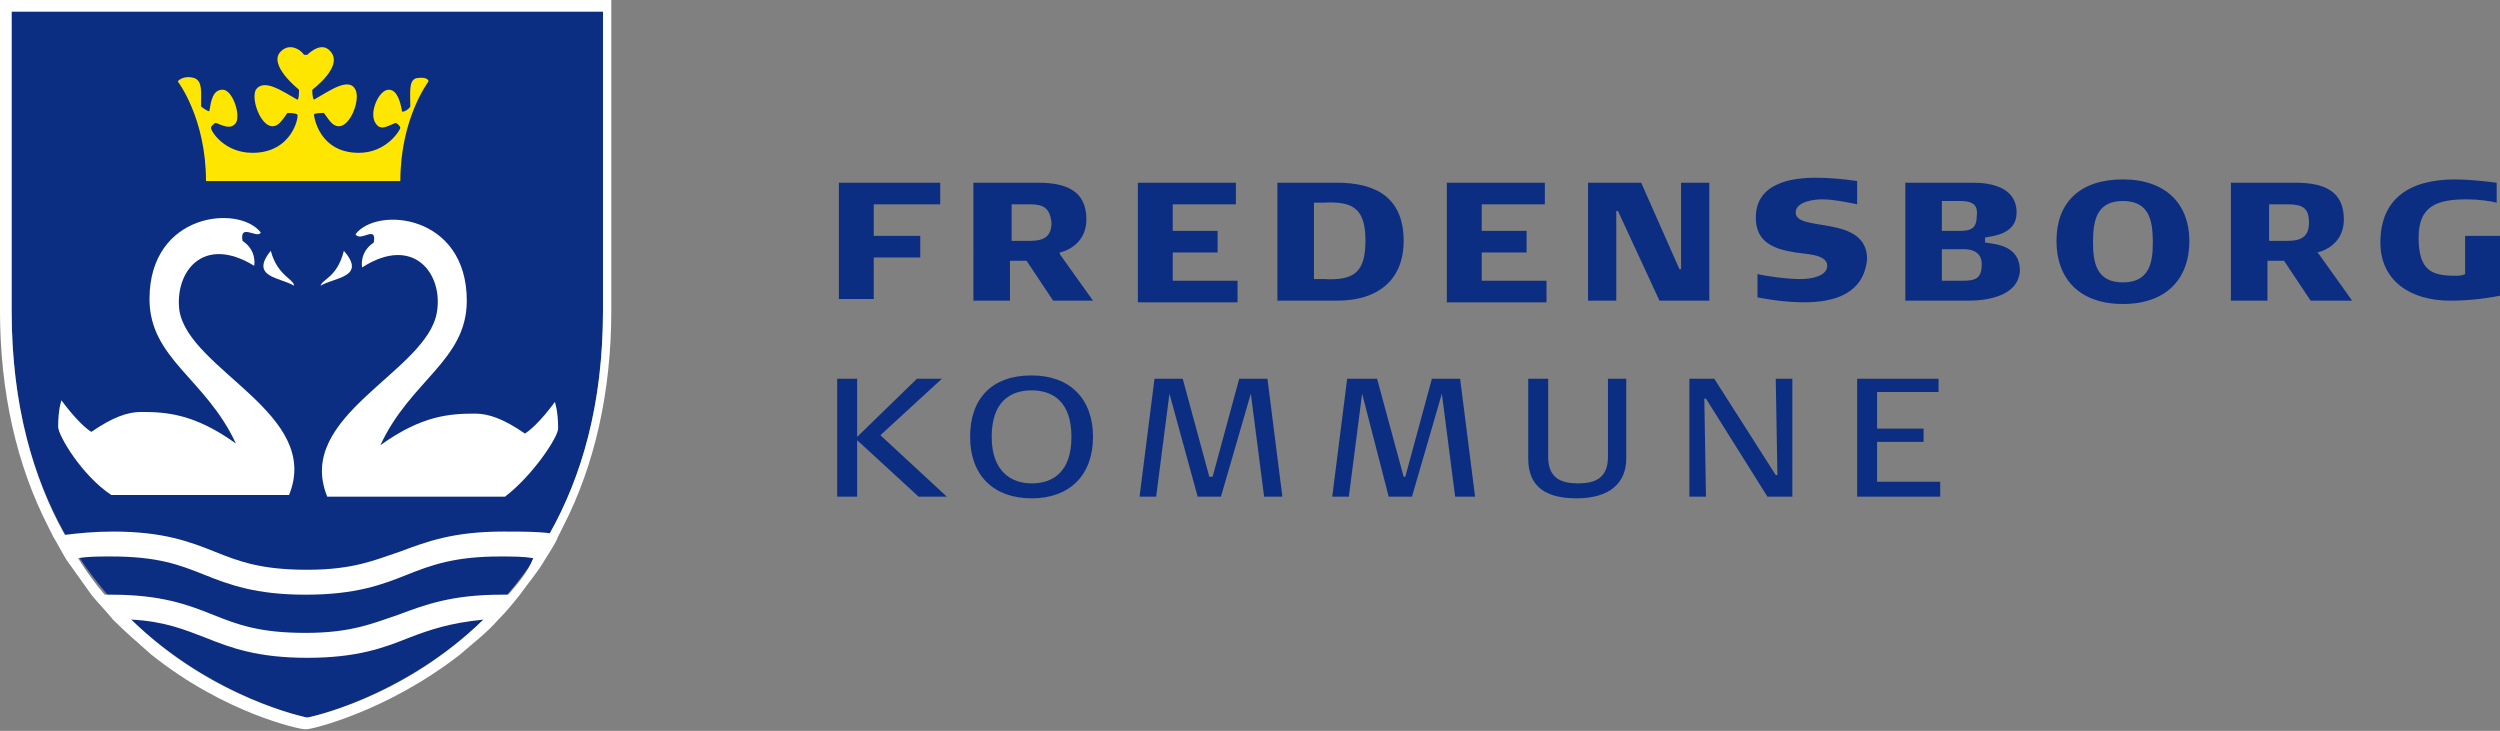 <?xml version="1.0" encoding="utf-8"?>
<!-- Generator: Adobe Illustrator 19.1.0, SVG Export Plug-In . SVG Version: 6.00 Build 0)  -->
<svg version="1.1" id="Layer_1" xmlns="http://www.w3.org/2000/svg" xmlns:xlink="http://www.w3.org/1999/xlink" x="0px" y="0px"
	 viewBox="0 0 150.5 44" style="enable-background:new 0 0 150.5 44;" xml:space="preserve">
<rect x="0" y="0" width="150.5" height="44" fill="#808080" stroke="none"/>
<style type="text/css">
	.st0{fill:#0C2E82;}
	.st1{fill:#FFE600;}
	.st2{fill:#FFFFFF;}
</style>
<g>
	<g>
		<path class="st0" d="M0.7,0.7v18c0,20.9,17.8,24.5,17.8,24.5s17.8-3.6,17.8-24.5v-18H0.7z"/>
		<path class="st1" d="M25.1,4.7c-0.5,0.1-0.4,0.8-0.4,1.7c0,0.1-0.4,0.4-0.5,0.3c-0.1-0.6-0.3-1.3-0.8-1.3c-0.6,0-1.2,1.4-0.8,2
			c0.3,0.5,0.7,0.2,1.2,0c0.1,0,0.3,0.2,0.3,0.3c0,0.1-0.8,1.5-2.5,1.5c-2.4,0-2.7-2.2-2.7-2.3c0-0.1,0.5-0.1,0.6-0.1
			c0.3,0.4,0.5,0.8,0.9,0.8c0.7,0,1.3-1.6,1-2.2C21,4.6,19.8,5.5,18.9,6c-0.1-0.1-0.1-0.5-0.1-0.6c0,0,1.9-1.4,1.1-2.3
			c-0.5-0.6-1.2,0-1.4,0.2h-0.2c-0.1-0.2-0.8-0.8-1.4-0.2c-0.8,0.8,1.1,2.3,1.1,2.3c0,0.1,0,0.6-0.1,0.6c-0.9-0.5-2-1.3-2.5-0.6
			c-0.3,0.6,0.3,2.2,1,2.2c0.4,0,0.6-0.4,0.9-0.8c0.1,0,0.5,0,0.6,0.1c0.1,0.1-0.3,2.3-2.7,2.3c-1.7,0-2.5-1.3-2.5-1.5
			c0-0.1,0.2-0.3,0.3-0.3c0.5,0.2,0.9,0.4,1.2,0c0.3-0.5-0.2-2-0.8-2c-0.6,0-0.7,0.7-0.8,1.3c-0.1,0-0.4-0.2-0.5-0.3
			c0-0.9,0.1-1.5-0.4-1.7c-0.7-0.2-1,0.2-1,0.2s1.7,2.2,1.7,6h11.7c0-3.8,1.7-6,1.7-6S25.8,4.6,25.1,4.7z"/>
		<g>
			<path class="st2" d="M10.8,18.7c-0.3-2.3,1.4-4.6,4.5-2.7c0,0,0.2-0.9-0.7-1.5c-0.2-1.1,0.9-0.1,1.1-0.5c-1.3-1.7-6.7-1.2-6.7,4
				c0,3.6,3.4,4.8,5.2,8.7c-2.5-1.8-4.2-1.9-5.7-1.9c-0.8,0-1.7,0.3-3,1.2c-0.8-0.5-1.8-1.9-1.8-1.9s-0.2,0.5-0.2,1.6
				c0,0.5,1.4,2.9,3.2,4.1h10.7C19.4,24.9,11.4,22.3,10.8,18.7z"/>
			<path class="st2" d="M17.7,17.2c0-0.4-1-0.6-1.4-2.1C15,16.7,16.9,16.7,17.7,17.2z"/>
			<path class="st2" d="M33.6,25.8c0-1.1-0.2-1.6-0.2-1.6s-1,1.4-1.8,1.9c-1.3-0.9-2.2-1.2-3-1.2c-1.5,0-3.2,0.1-5.7,1.9
				c1.8-3.9,5.2-5.1,5.2-8.7c0-5.2-5.4-5.7-6.7-4c0.3,0.5,1.3-0.6,1.1,0.5c-0.9,0.6-0.7,1.5-0.7,1.5c3.1-2,4.9,0.4,4.5,2.7
				c-0.6,3.6-8.6,6.2-6.6,11.1h10.7C32.1,28.6,33.6,26.3,33.6,25.8z"/>
			<path class="st2" d="M20.7,15.1c-0.4,1.6-1.3,1.7-1.4,2.1C20.1,16.7,22.1,16.7,20.7,15.1z"/>
		</g>
		<path class="st2" d="M0,0v18.7c0,4.9,1,9.3,2.9,13c0.1,0.2,0.2,0.4,0.3,0.6c0.3,0.5,0.5,0.9,0.8,1.4c0.5,0.7,1,1.4,1.5,2.1
			c0.4,0.5,0.9,1,1.3,1.5c0.7,0.7,1.5,1.4,2.3,2.1c4.5,3.6,9,4.5,9.2,4.5l0.1,0l0.1,0c0.2,0,4.7-1,9.2-4.5c0.8-0.7,1.6-1.3,2.3-2.1
			c0.5-0.5,0.9-1,1.3-1.5c0.5-0.7,1.1-1.4,1.5-2.1c0.3-0.5,0.6-0.9,0.8-1.4c0.1-0.2,0.2-0.4,0.3-0.6c1.9-3.7,2.9-8.1,2.9-13V0H0z
			 M18.5,43.2c0,0-5.7-1.1-10.6-5.9c2,0.1,3.2,0.6,4.5,1.1c1.5,0.6,3.1,1.2,6.1,1.2l0,0l0,0c3,0,4.6-0.6,6.1-1.2
			c1.3-0.5,2.5-0.9,4.5-1.1C24.2,42.1,18.5,43.2,18.5,43.2z M30.6,35.8c-0.1,0-0.2,0-0.4,0c-3,0-4.6,0.6-6.2,1.2
			c-1.5,0.5-2.8,1.1-5.6,1.1c-2.8,0-4.1-0.5-5.6-1.1c-1.5-0.6-3.1-1.2-6.1-1.2c-0.1,0-0.2,0-0.4,0c-0.6-0.7-1.1-1.4-1.6-2.2
			c0.6-0.1,1.2-0.1,2-0.1c2.8,0,4.1,0.5,5.6,1.1c1.5,0.6,3.1,1.2,6.1,1.2l0,0l0,0c3,0,4.6-0.6,6.1-1.2c1.5-0.6,2.9-1.1,5.6-1.1
			c0.8,0,1.4,0,2,0.1C31.8,34.4,31.2,35.1,30.6,35.8z M36.3,18.7c0,5.7-1.3,10-3.2,13.4C32.3,32,31.4,32,30.3,32
			c-3,0-4.6,0.6-6.2,1.2c-1.5,0.5-2.8,1.1-5.6,1.1c-2.8,0-4.1-0.5-5.6-1.1C11.4,32.6,9.8,32,6.8,32c-1.1,0-2.1,0.1-2.9,0.2
			C2,28.8,0.7,24.4,0.7,18.7v-18h35.6V18.7z"/>
	</g>
	<g>
		<path class="st0" d="M52.6,12.3v1.9h2.8v1.3h-2.8v2.5h-2.1V11h6.1v1.3H52.6z"/>
		<path class="st0" d="M63.8,15.3l2,2.8h-2.4l-1.6-2.4h-1v2.4h-2.2V11h3.9c1.7,0,2.9,0.5,2.9,2.2c0,1.7-1.6,2-1.6,2L63.8,15.3z
			 M62,12.3h-1.1v2.2H62c0.9,0,1.3-0.3,1.3-1.1C63.2,12.5,62.8,12.3,62,12.3z"/>
		<path class="st0" d="M68.5,18.1V11h5.9v1.3h-3.8v1.6h2.7v1.3h-2.7v1.7h3.9v1.3H68.5z"/>
		<path class="st0" d="M80.5,18.1h-3.6V11h3.6c2.2,0,4,0.8,4,3.5C84.5,16.9,82.9,18.1,80.5,18.1z M79.7,12.2l-0.6,0v4.6l0.6,0
			c1.8,0.1,2.5-0.4,2.5-2.3C82.2,12.6,81.5,12.1,79.7,12.2z"/>
		<path class="st0" d="M87.1,18.1V11h5.9v1.3h-3.8v1.6h2.7v1.3h-2.7v1.7h3.9v1.3H87.1z"/>
		<path class="st0" d="M99.9,18.1l-2.5-5.4h-0.1v5.4h-1.7V11h3.2l2.3,5.2h0.1V11h1.7v7.1H99.9z"/>
		<path class="st0" d="M108.6,18.2c-1.4,0-2.8-0.3-2.8-0.3v-1.4c0.4,0.1,1.7,0.3,2.6,0.3c0.7,0,1.6-0.2,1.6-0.8
			c0-0.7-1.3-0.7-1.9-0.8c-1.3-0.2-2.4-0.6-2.4-2.1c0-2.2,2.4-2.4,3.6-2.4c1.3,0,2.5,0.2,2.5,0.2v1.4c0,0-1.3-0.3-2.1-0.3
			c-0.4,0-1.6,0.1-1.6,0.8c0,1.2,4.3,0.1,4.3,2.8C112.2,17.7,110.4,18.2,108.6,18.2z"/>
		<path class="st0" d="M118.5,18.1h-3.8V11h3.9c0.4,0,2.8-0.1,2.8,1.8c0,1.3-1.4,1.4-1.9,1.5v0.3c0.7,0.1,2.1,0.2,2.1,1.7
			C121.5,17.8,119.7,18.1,118.5,18.1z M118.2,15h-1.3v1.9h1.3c0.8,0,1.1-0.2,1.1-1C119.3,15.3,118.9,15,118.2,15z M118,12.1h-1.1
			v1.8h1.1c0.7,0,1-0.2,1-0.9C119.1,12.3,118.7,12.1,118,12.1z"/>
		<path class="st0" d="M127.8,18.3c-2.6,0-4-1.5-4-3.8c0-2.3,1.4-3.7,4-3.7c2.6,0,4,1.5,4,3.7C131.8,16.8,130.4,18.3,127.8,18.3z
			 M127.8,12.1c-1.6,0-1.8,1.2-1.8,2.5c0,1.2,0.2,2.4,1.8,2.4c1.6,0,1.8-1.2,1.8-2.4C129.6,13.3,129.4,12.1,127.8,12.1z"/>
		<path class="st0" d="M139.6,15.3l2,2.8h-2.5l-1.6-2.4h-1v2.4h-2.2V11h3.9c1.7,0,2.9,0.5,2.9,2.2c0,1.7-1.6,2-1.6,2L139.6,15.3z
			 M137.7,12.3h-1.1v2.2h1.1c0.9,0,1.3-0.3,1.3-1.1C139,12.5,138.6,12.3,137.7,12.3z"/>
		<path class="st0" d="M150.5,14.5v3.3c-1,0.2-2,0.3-3,0.3c-2.4,0-4.2-1.2-4.2-3.5c0-2.6,1.7-3.8,4.5-3.8c0.8,0,1.7,0.1,2.5,0.2v1.2
			c-0.4-0.1-1.1-0.2-1.8-0.2c-1.8,0-2.9,0.4-2.9,2.3c0,2,0.8,2.3,2.2,2.3c0.2,0,0.4,0,0.6-0.1v-2.3H150.5z"/>
	</g>
	<g>
		<path class="st0" d="M55.3,29.9l-3.7-3.4v3.4h-1.2v-7.1h1.2v3.5l3.6-3.5h1.5L53,26.2l4,3.7H55.3z"/>
		<path class="st0" d="M62.1,30c-2.3,0-3.7-1.4-3.7-3.7c0-2.3,1.3-3.7,3.7-3.7c2.3,0,3.7,1.4,3.7,3.7C65.8,28.6,64.4,30,62.1,30z
			 M62.1,23.5c-1.3,0-2.4,0.7-2.4,2.8c0,2.1,1.2,2.8,2.4,2.8c1.3,0,2.4-0.7,2.4-2.8C64.5,24.2,63.4,23.5,62.1,23.5z"/>
		<path class="st0" d="M76.1,29.9l-0.8-6.2h0l-1.8,6.2h-1.4l-1.7-6.2h0l-0.8,6.2h-1l0.9-7.1h1.7l1.6,5.9H73l1.6-5.9h1.7l0.9,7.1
			H76.1z"/>
		<path class="st0" d="M87.6,29.9l-0.8-6.2h0l-1.8,6.2h-1.4L82,23.7h0l-0.8,6.2h-1l0.9-7.1h1.8l1.6,5.9h0.1l1.6-5.9h1.7l0.9,7.1
			H87.6z"/>
		<path class="st0" d="M97.9,27.6c0,1.4-0.9,2.4-3,2.4c-2.3,0-2.9-1.1-2.9-2.4v-4.8h1.2v4.7c0,1.3,0.8,1.6,1.8,1.6
			c1,0,1.8-0.3,1.8-1.6v-4.7h1.1V27.6z"/>
		<path class="st0" d="M106.4,29.9l-3.7-5.9h-0.1l0.1,5.9h-1v-7.1h1.5l3.7,5.8h0.1l-0.1-5.8h1v7.1H106.4z"/>
		<path class="st0" d="M111.8,29.9v-7.1h4.9v0.8H113v2.2h2.8v0.8H113V29h3.8v0.9H111.8z"/>
	</g>
</g>
</svg>

